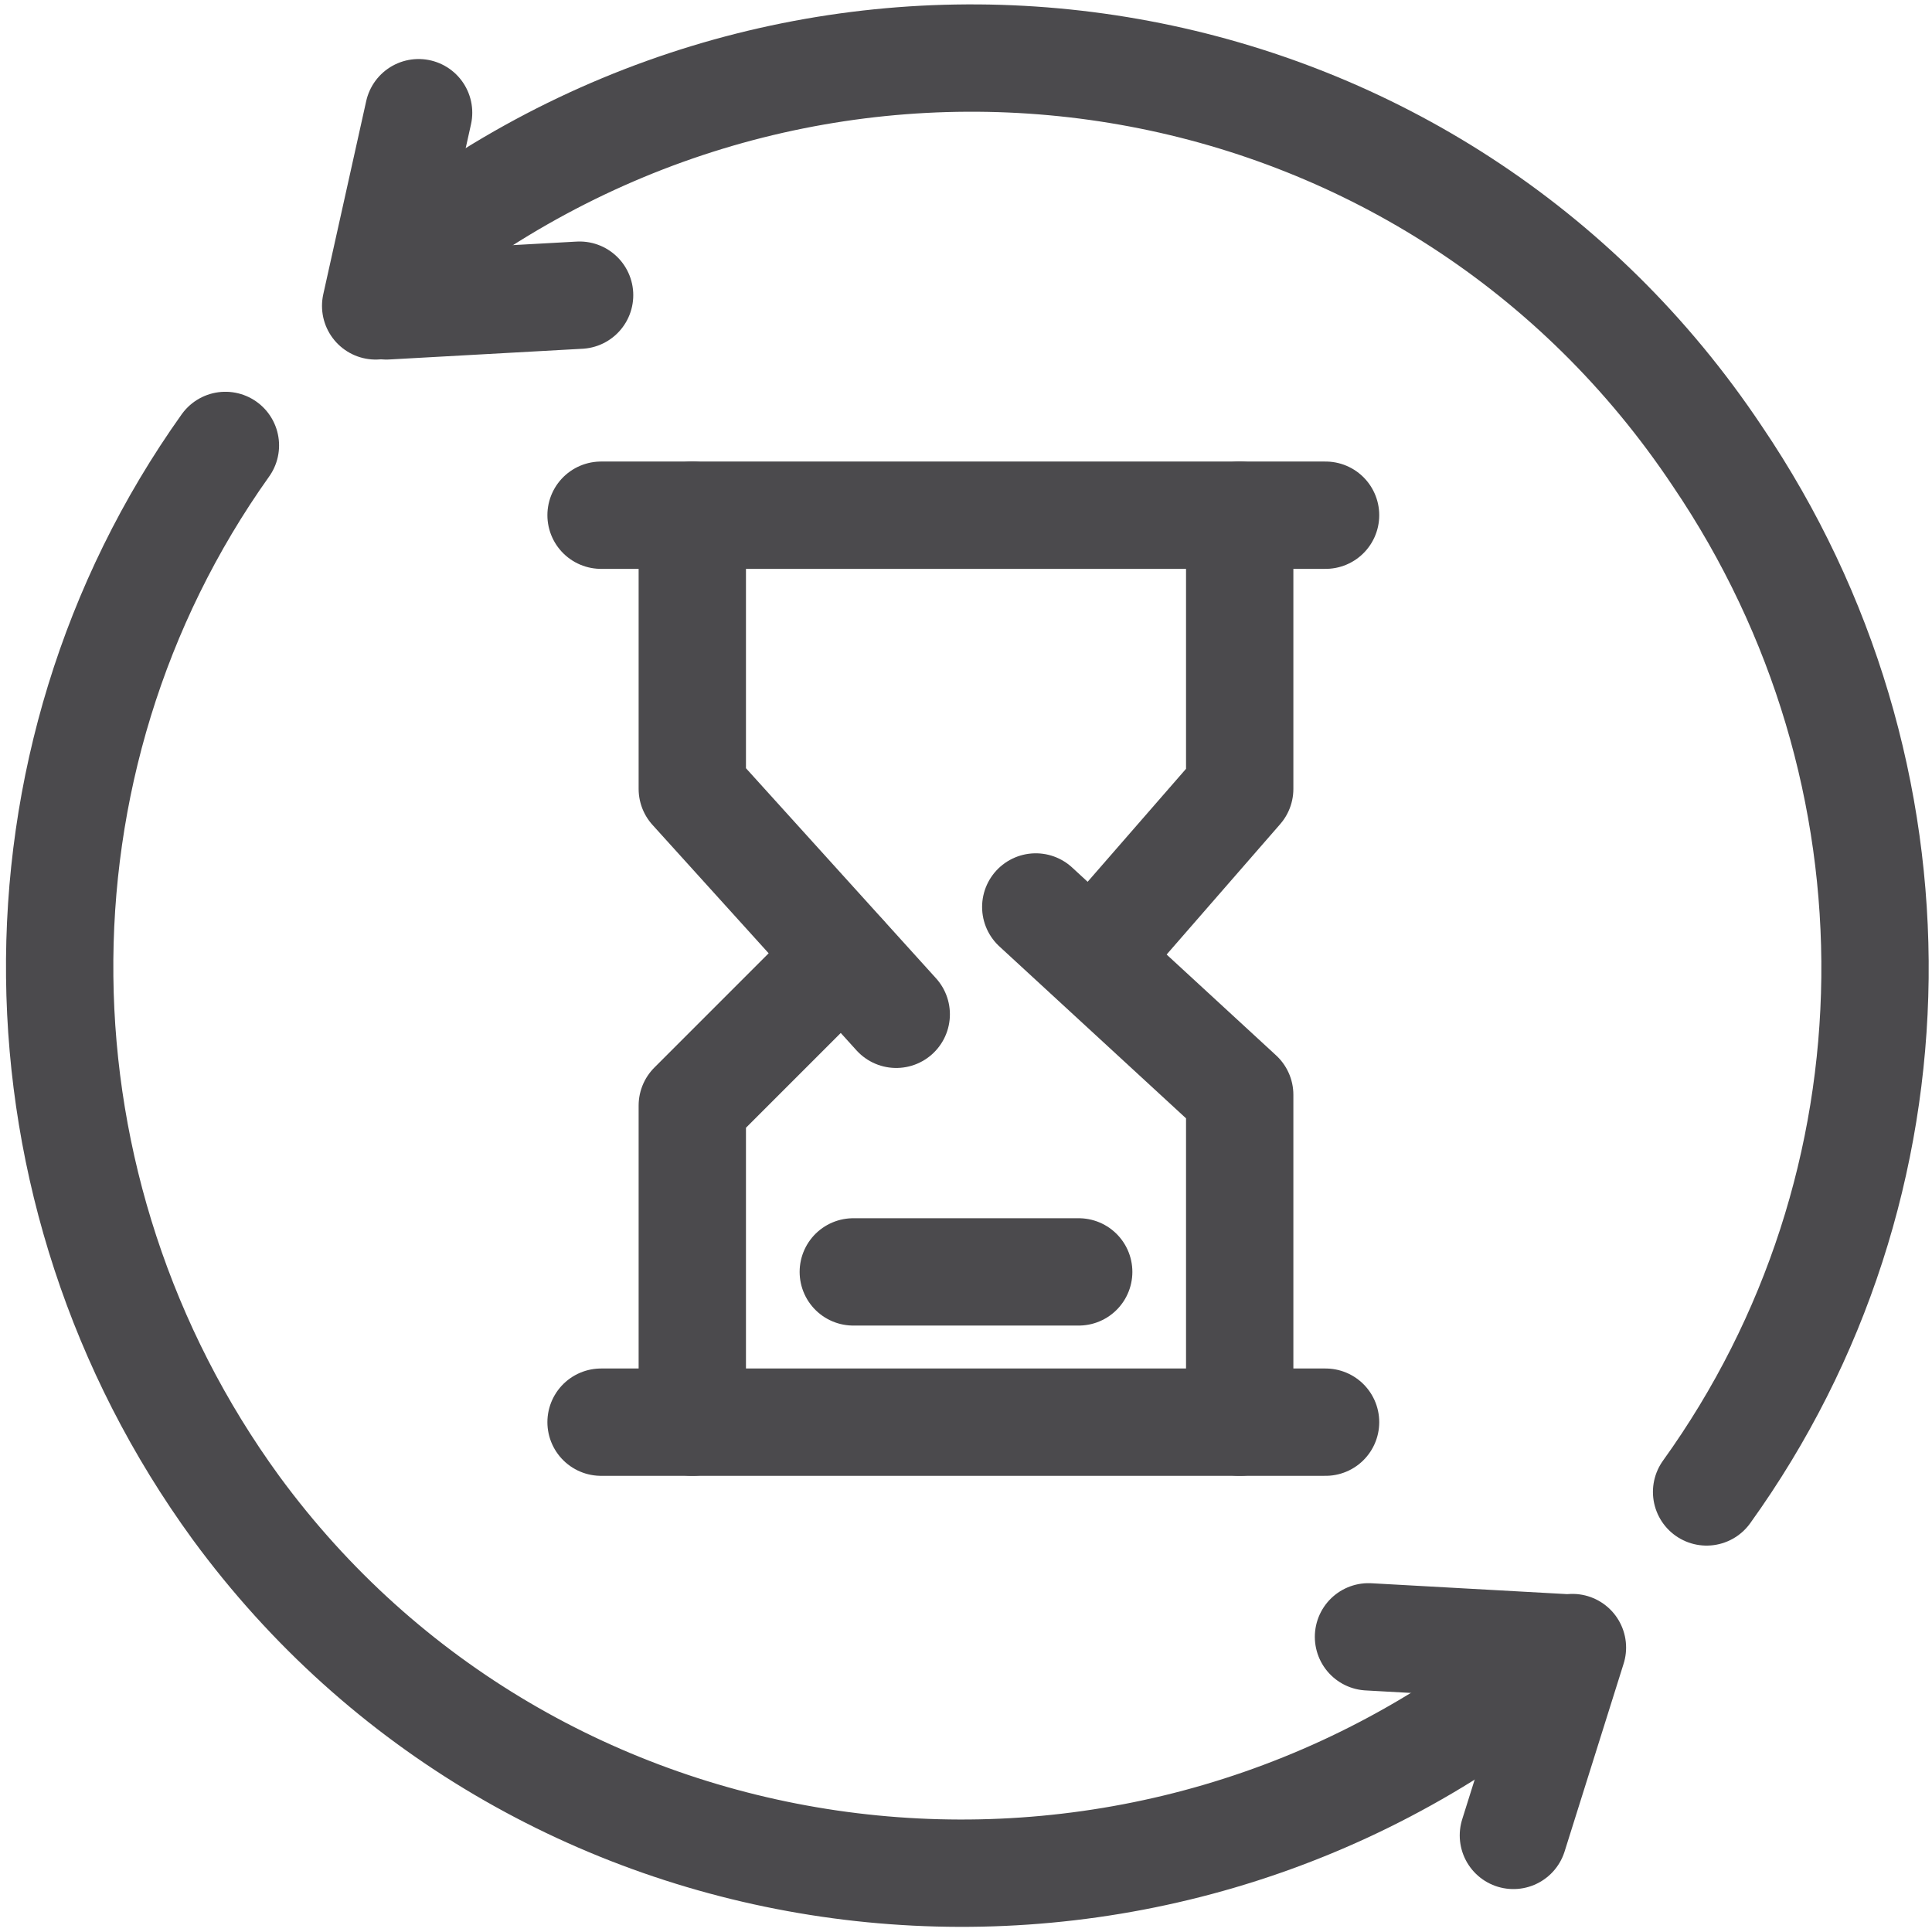 <?xml version="1.0" encoding="utf-8"?>
<!-- Generator: Adobe Illustrator 25.0.1, SVG Export Plug-In . SVG Version: 6.00 Build 0)  -->
<svg version="1.1" id="图层_1" xmlns="http://www.w3.org/2000/svg" xmlns:xlink="http://www.w3.org/1999/xlink" x="0px" y="0px"
	 viewBox="0 0 36 36" style="enable-background:new 0 0 36 36;" xml:space="preserve">
<style type="text/css">
	.st0{fill:none;stroke:#4B4A4D;stroke-width:2;stroke-linecap:round;stroke-linejoin:round;}
	.st1{fill:none;}
</style>
<g id="图层_2_1_">
	<g id="图层_1-2">
		<path class="st0" d="M11.2,9.6h13.5"/>
		<path class="st0" d="M11.2,26.5h13.5"/>
		<path class="st0" d="M12.9,9.6v5.1l3.8,4.2"/>
		<path class="st0" d="M23.1,26.5v-6.1l-3.8-3.5"/>
		<path class="st0" d="M12.9,26.5v-5.9l2.8-2.8"/>
		<path class="st0" d="M23.1,9.6v5.1l-2.7,3.1"/>
		<line class="st0" x1="15.9" y1="23.7" x2="20.1" y2="23.7"/>
		<path class="st0" d="M28,31.6c-7.5,5.5-18.1,4-23.6-3.5C0.1,22.2,0,14.2,4.2,8.3"/>
		<path class="st0" d="M8.6,4C16.3-1.2,26.8,0.7,32,8.5c4,5.9,3.9,13.6-0.2,19.3"/>
		<line class="st0" x1="10.8" y1="5.5" x2="7.2" y2="5.7"/>
		<line class="st0" x1="7.8" y1="2.1" x2="7" y2="5.7"/>
		<line class="st0" x1="25.5" y1="30.5" x2="29.1" y2="30.7"/>
		<line class="st0" x1="28.2" y1="34.2" x2="29.3" y2="30.7"/>
		<rect class="st1" width="36" height="36"/>
	</g>
</g>
</svg>
